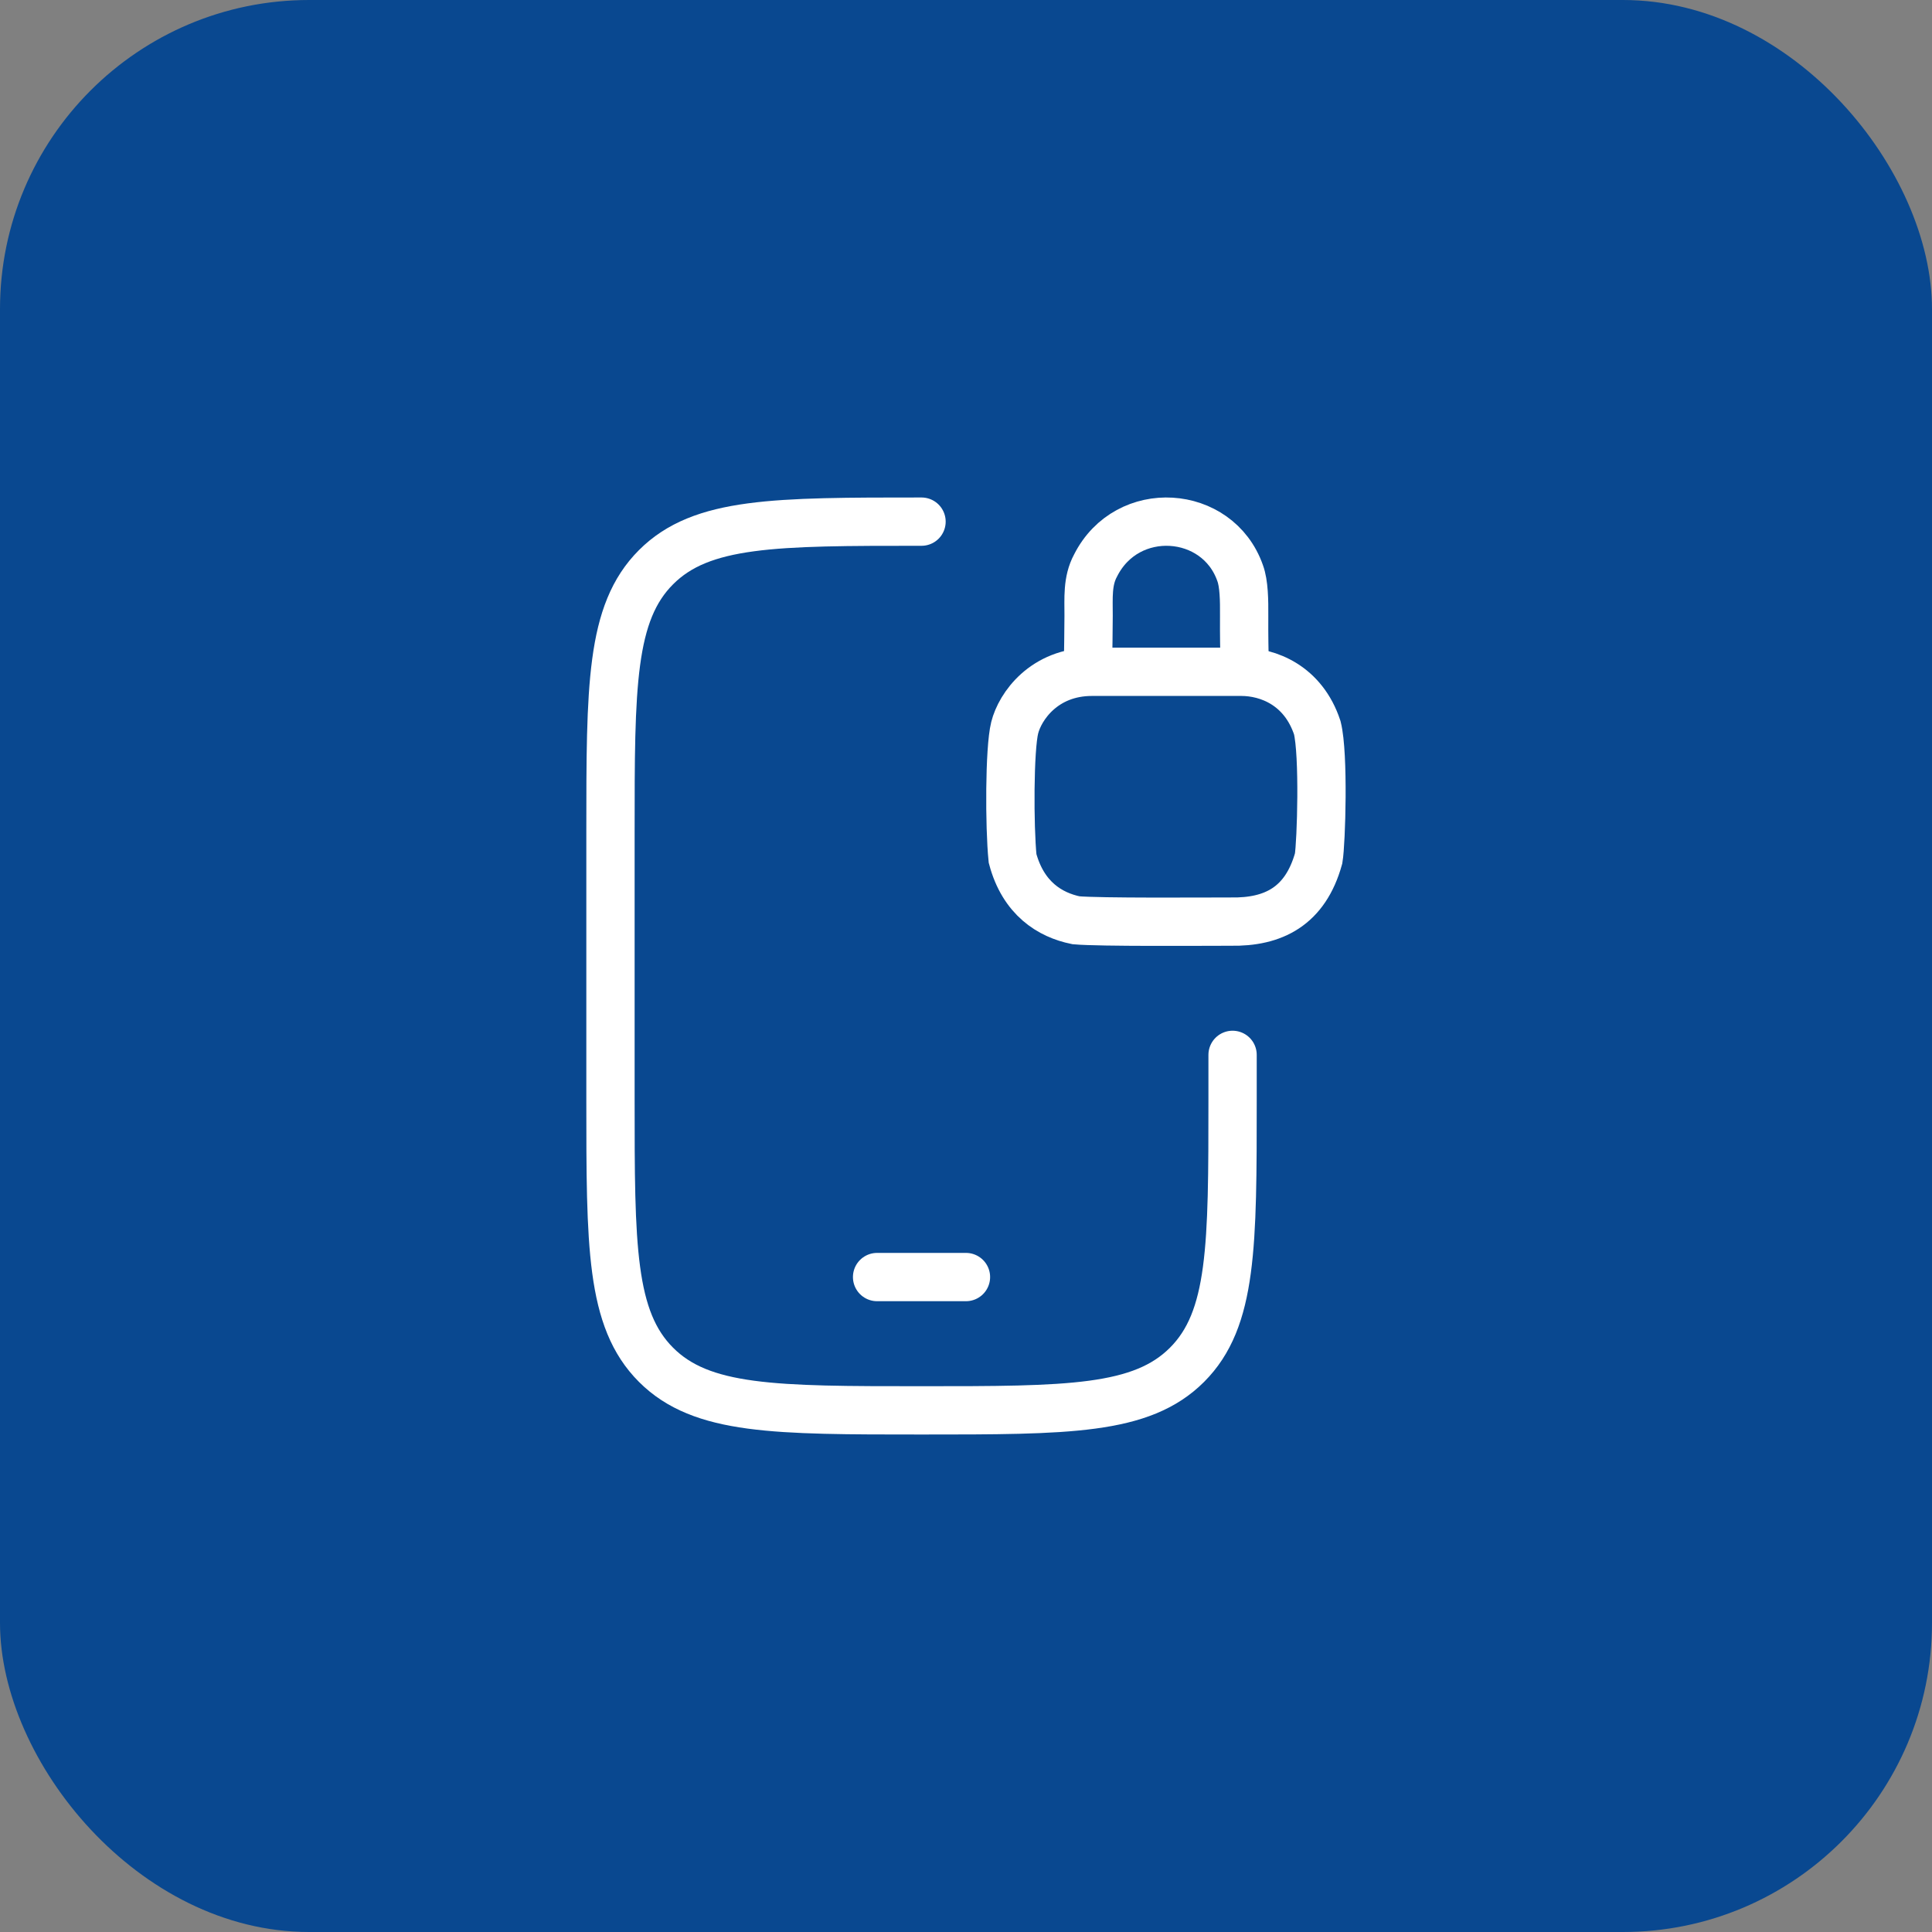 <svg xmlns="http://www.w3.org/2000/svg" width="100" height="100" viewBox="0 0 100 100" fill="none"><rect x="0" y="0" width="100" height="100" fill="#808080" stroke="none"/><rect width="100" height="100" rx="16" fill="#094890"></rect><path d="M47.698 27C40.108 27 36.313 27 33.956 29.358C31.598 31.716 31.598 35.51 31.598 43.1V56.9C31.598 64.49 31.598 68.284 33.956 70.642C36.313 73 40.108 73 47.698 73C55.287 73 59.082 73 61.44 70.642C63.798 68.284 63.798 64.49 63.798 56.9V54.6" stroke="white" stroke-width="2.5" stroke-linecap="round"></path><path d="M45.398 66.1H49.998" stroke="white" stroke-width="2.5" stroke-linecap="round" stroke-linejoin="round"></path><path d="M56.522 34.772C54.038 34.772 52.796 36.566 52.52 37.669C52.244 38.773 52.244 42.776 52.41 44.431C52.962 46.502 54.342 47.357 55.694 47.633C56.936 47.743 62.18 47.702 63.698 47.702C65.906 47.743 67.562 46.916 68.252 44.431C68.39 43.603 68.528 39.05 68.183 37.669C67.452 35.462 65.63 34.772 64.25 34.772H56.522Z" stroke="white" stroke-width="2.5" stroke-linecap="round"></path><path d="M56.324 33.805C56.324 33.667 56.343 32.872 56.346 31.873C56.349 30.959 56.269 30.079 56.705 29.273C58.339 26.021 63.031 26.353 64.19 29.665C64.391 30.21 64.403 31.074 64.397 31.873C64.39 32.893 64.411 33.805 64.411 33.805" stroke="white" stroke-width="2.5" stroke-linecap="round"></path></svg>